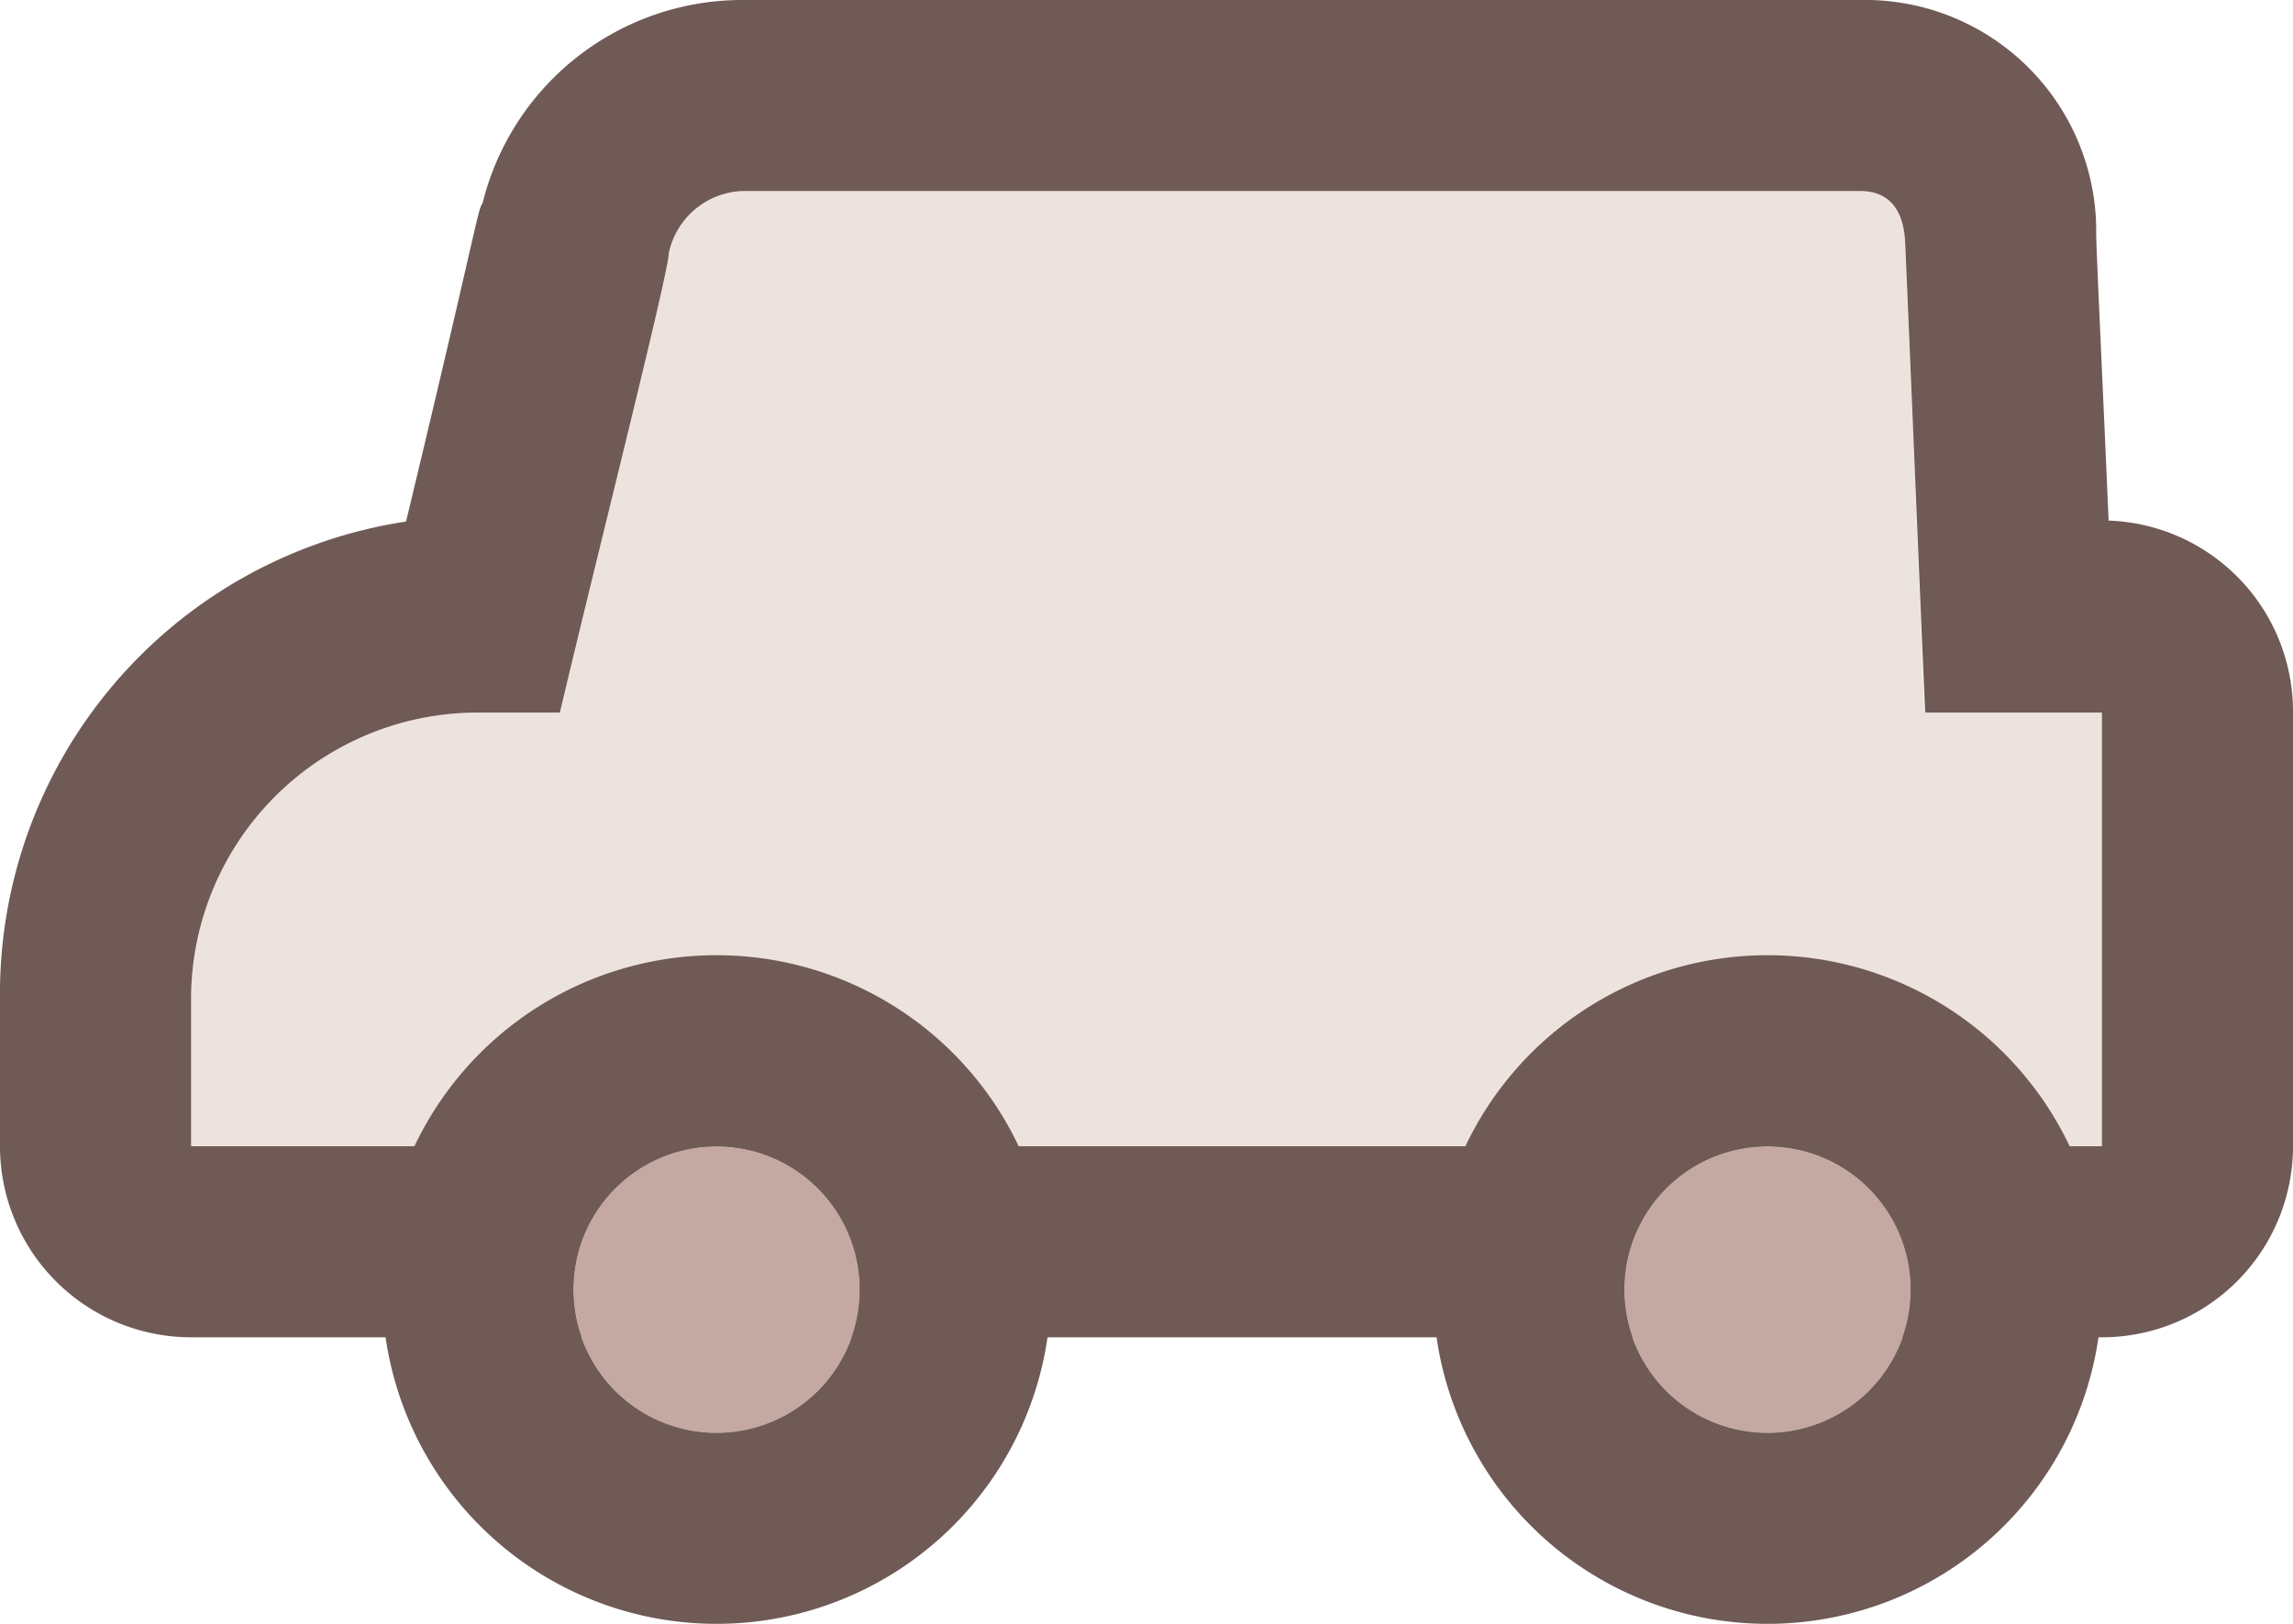 <svg xmlns="http://www.w3.org/2000/svg" viewBox="0 0 24 17"><defs><style>.cls-2{fill:#6f5a55}.cls-3{fill:#c4a9a2}</style></defs><g id="レイヤー_2" data-name="レイヤー 2"><g id="レイヤー_1-2" data-name="レイヤー 1"><path d="M2 12v-1.54a3 3 0 0 1 3-3h.85L7 2.65A.82.82 0 0 1 7.77 2h11.7c.4 0 .46.28.47.53s.14 3.34.2 4.93H22V12z" style="fill:#ede3de"/><path class="cls-2" d="M22 12V7.46h-1.85c-.07-1.59-.2-4.74-.21-4.93S19.87 2 19.47 2H7.77a.82.82 0 0 0-.77.65c0 .2-.77 3.24-1.14 4.81H5a3 3 0 0 0-3 3V12h20m0 2H2a2 2 0 0 1-2-2v-1.54a5 5 0 0 1 4.25-5c.75-3.12.75-3.27.8-3.33A2.8 2.8 0 0 1 7.77 0h11.7a2.42 2.42 0 0 1 2.47 2.37v.08c0 .15.07 1.6.13 3a2 2 0 0 1 1.93 2V12a2 2 0 0 1-2 2z"/><circle class="cls-3" cx="7.5" cy="13.5" r="1.5"/><path class="cls-2" d="M7.5 12A1.5 1.5 0 1 0 9 13.5 1.5 1.5 0 0 0 7.5 12m0-2A3.5 3.5 0 1 1 4 13.5 3.5 3.5 0 0 1 7.5 10z"/><circle class="cls-3" cx="18.5" cy="13.5" r="1.5"/><path class="cls-2" d="M18.5 12a1.5 1.5 0 1 0 1.5 1.5 1.5 1.5 0 0 0-1.5-1.5m0-2a3.5 3.5 0 1 1-3.5 3.5 3.5 3.5 0 0 1 3.5-3.5z"/></g></g></svg>